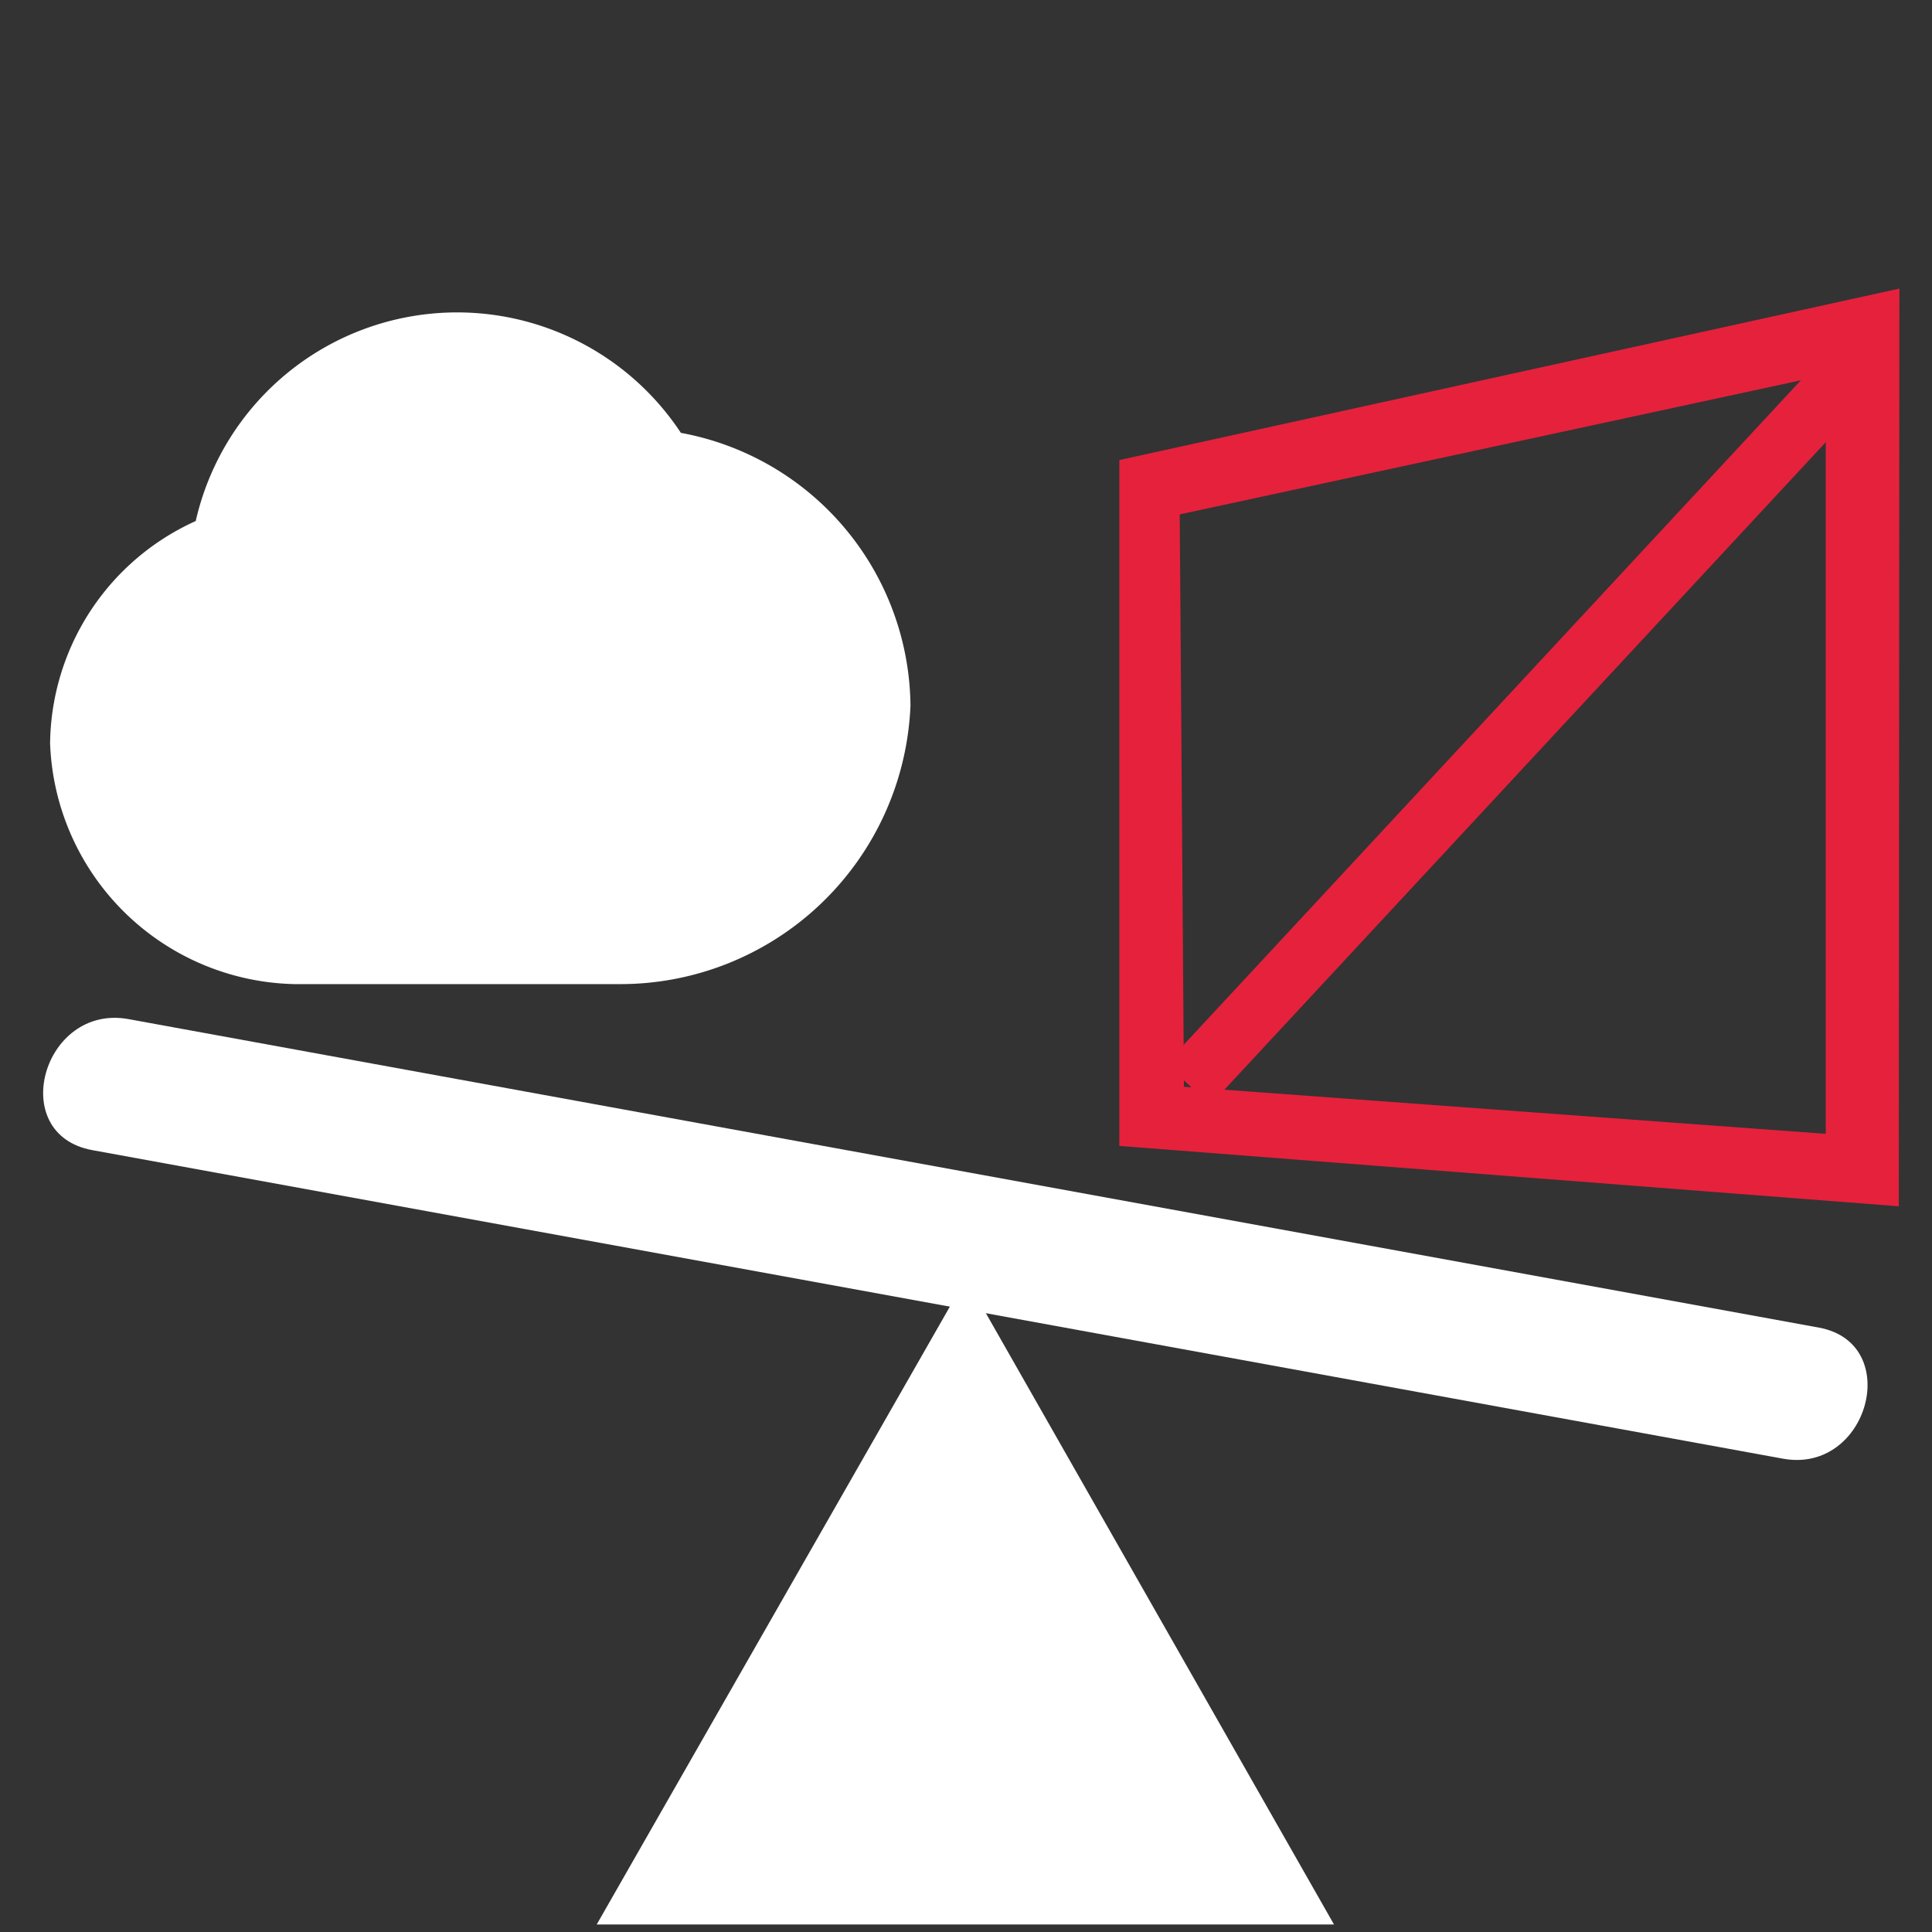 <svg id="Calque_1" data-name="Calque 1" xmlns="http://www.w3.org/2000/svg" viewBox="0 0 32 32"><rect x="0" y="0" width="32" height="32" fill="#333333" stroke="none"/><defs><style>.cls-1,.cls-2,.cls-5,.cls-6{fill:#fff;}.cls-2,.cls-6{stroke:#fff;}.cls-2,.cls-5,.cls-6{stroke-miterlimit:10;}.cls-2{stroke-width:0.75px;}.cls-3{fill:#e6213c;}.cls-4{fill:none;}.cls-5{stroke:#e6213c;}.cls-6{stroke-width:2px;}</style></defs><title>CmdCompareInspectCloudVSMeshPlan de travail 1</title><g id="compare_inspect" data-name="compare inspect"><path class="cls-1" d="M1.83,18l28,5.11Z"/><path class="cls-1" d="M1.53,19.05l28,5.11c1.42.26,2-1.91.6-2.17l-28-5.11c-1.42-.26-2,1.91-.6,2.17l28,5.11c1.42.26,2-1.91.6-2.17l-28-5.11C.71,16.62.1,18.79,1.53,19.05Z"/><polygon class="cls-2" points="16 21.93 10.53 31.5 16 31.5 21.45 31.5 16 21.93"/></g><g id="mesh"><path class="cls-3" d="M31.46,4.78,18.54,7.62l0,11.36,12.91,1Zm-1.22,14L19.61,18l-.07-9.48,10.7-2.31Z"/><polygon class="cls-4" points="30.24 6.17 30.24 18.8 19.61 17.96 19.54 8.48 30.24 6.17"/><line class="cls-5" x1="19.68" y1="17.96" x2="30.63" y2="6.17"/></g><g id="Cloud"><path class="cls-6" d="M10.66,8.1A3.44,3.44,0,0,0,4.14,9.37,3.09,3.09,0,0,0,1.83,12.3a3.14,3.14,0,0,0,3.06,3h5.36a3.81,3.81,0,0,0,3.83-3.63A3.64,3.64,0,0,0,10.66,8.1Z"/></g></svg>